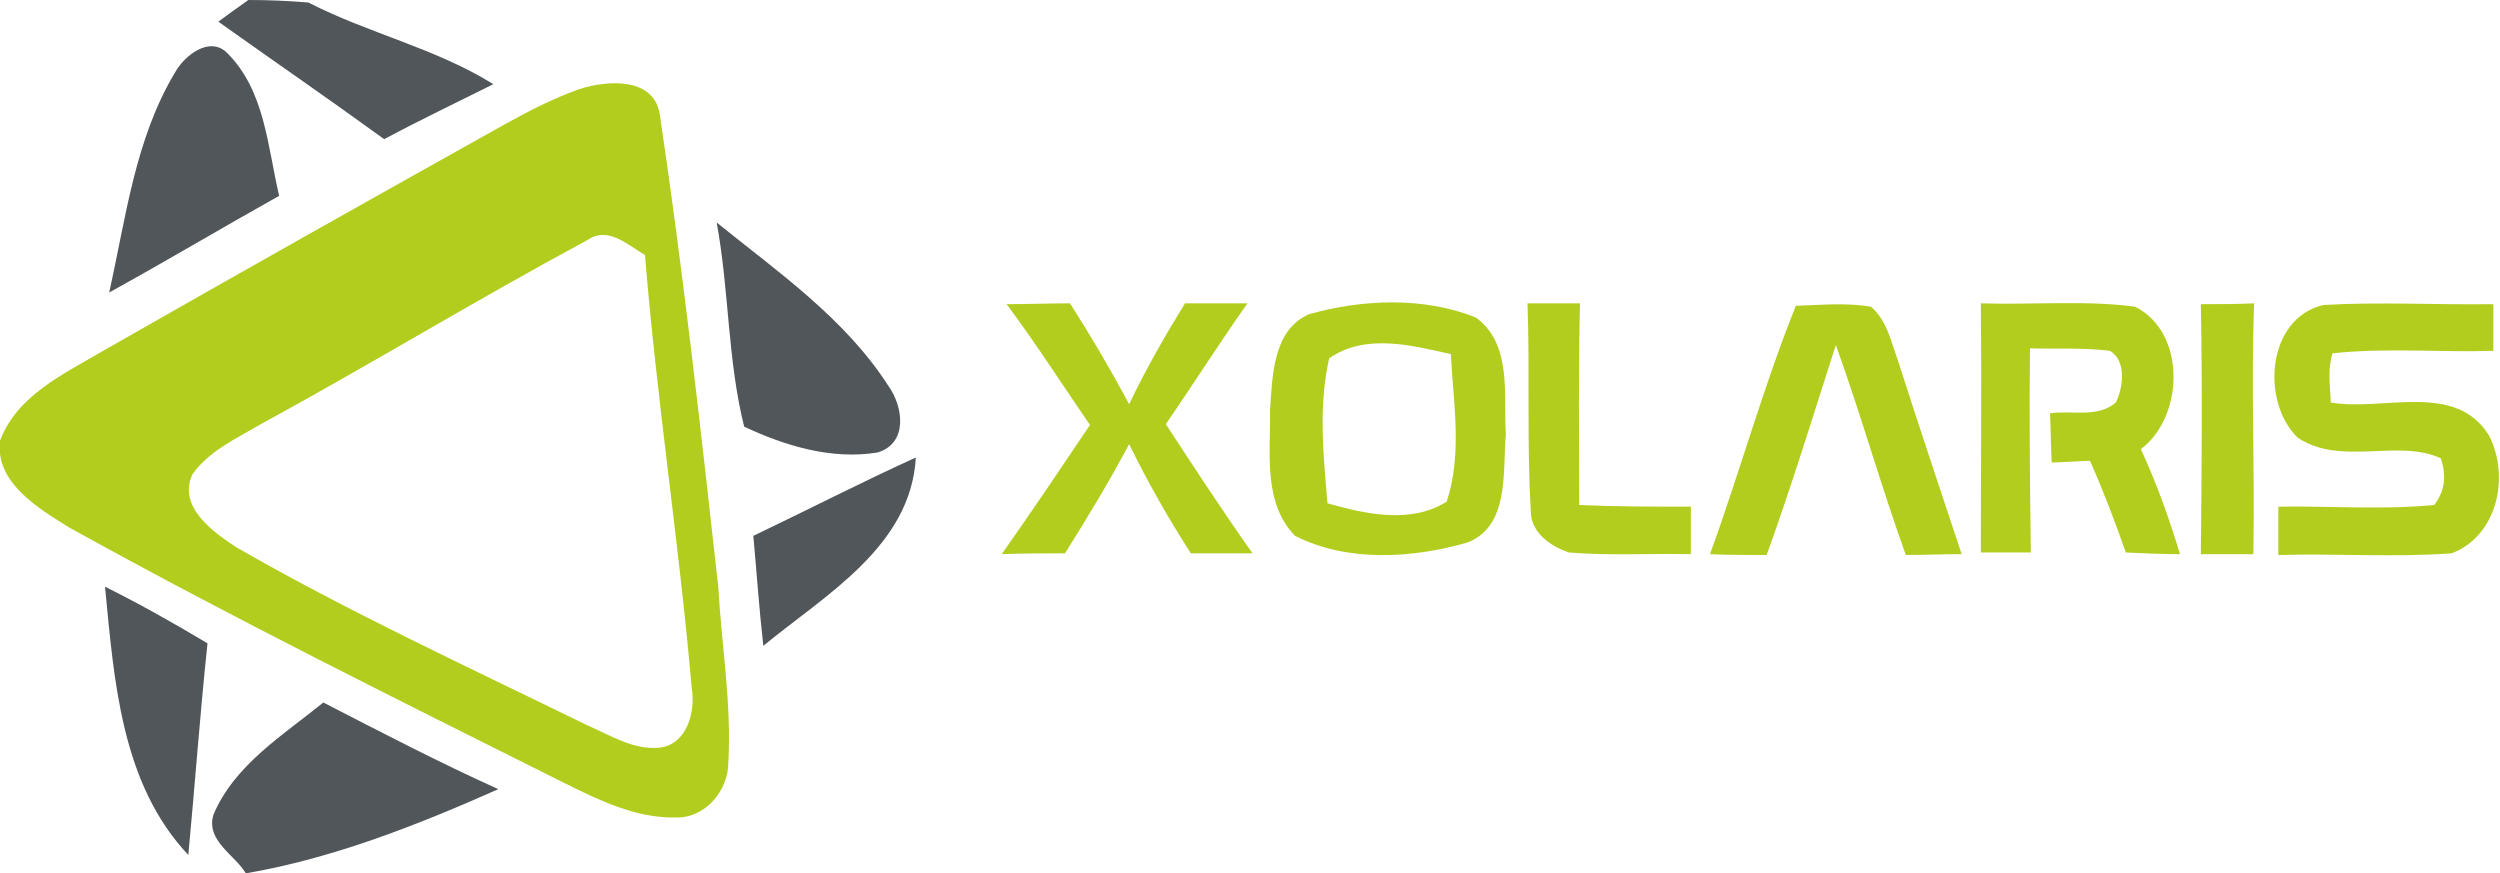<?xml version="1.0" encoding="utf-8"?>
<!-- Generator: Adobe Illustrator 21.0.1, SVG Export Plug-In . SVG Version: 6.00 Build 0)  -->
<svg version="1.1" id="Layer_1" xmlns="http://www.w3.org/2000/svg" xmlns:xlink="http://www.w3.org/1999/xlink" x="0px" y="0px"
	 width="300px" height="104.8px" viewBox="0 0 300 104.8" style="enable-background:new 0 0 300 104.8;" xml:space="preserve">
<style type="text/css">
	.st0{fill:#50565A;}
	.st1{fill:#B3CD1E;}
</style>
<g id="_x23_50565aff">
	<path class="st0" d="M29.8,0c2.4,0,4.8,0.1,7.2,0.3c7.2,3.7,15.3,5.5,22.2,9.8c-4.4,2.2-8.8,4.3-13.1,6.6
		c-6.6-4.8-13.3-9.4-19.9-14.1C27,2,28.8,0.7,29.8,0z"/>
	<path class="st0" d="M21,8.7c1.1-2,4.1-4.4,6.2-2.4c4.6,4.5,4.9,11.3,6.3,17.2c-6.8,3.8-13.5,7.8-20.4,11.6
		C15.1,26.2,16.2,16.7,21,8.7z"/>
	<path class="st0" d="M86,26.7c7.3,5.9,15.4,11.5,20.6,19.6c1.8,2.5,2.4,6.9-1.3,8c-5.5,0.9-11.1-0.8-16-3.1
		C87.3,43.2,87.5,34.8,86,26.7z"/>
	<path class="st0" d="M90.4,64.3c6.5-3.1,12.9-6.4,19.5-9.4c-0.6,10.7-10.9,16.5-18.3,22.6C91.1,73.1,90.8,68.7,90.4,64.3z"/>
	<path class="st0" d="M12.6,70.4c4.2,2.1,8.3,4.4,12.3,6.8c-0.9,8.5-1.5,16.9-2.3,25.4C14.5,94,13.7,81.6,12.6,70.4z"/>
	<path class="st0" d="M25.6,97.8c2.5-6,8.4-9.6,13.2-13.5c7,3.6,13.9,7.2,21,10.4C50.1,99,40,103,29.5,104.8
		C28.2,102.6,24.7,100.9,25.6,97.8z"/>
</g>
<g id="_x23_b3cd1eff">
	<path class="st1" d="M69.5,10.7c3.4-1.1,9.1-1.5,9.7,3.2c2.8,18.8,4.9,37.7,7,56.6c0.4,7,1.6,14,1.2,21c0,3.4-2.8,6.7-6.3,6.6
		c-4.8,0.1-9.3-2.1-13.5-4.2C47.8,84,27.8,74.1,8.3,63.3C4.6,61-0.6,57.9,0,52.9c2-5.4,7.6-8,12.2-10.7C28.3,33,44.5,23.9,60.6,14.9
		C63.5,13.3,66.4,11.8,69.5,10.7 M31.3,50.9c-2.9,1.7-6.2,3.2-8.2,6c-1.8,3.9,2.4,6.9,5.3,8.8C42,73.5,56.3,80.1,70.4,87
		c2.8,1.2,5.7,3.1,8.9,2.7c3.2-0.5,4.2-4.4,3.7-7.2c-1.5-17.3-4.2-34.5-5.6-51.9c-2.1-1.2-4.4-3.5-6.9-1.8
		C57.3,35.9,44.5,43.7,31.3,50.9z"/>
	<path class="st1" d="M142.2,36.4c2.5,0,5,0,7.5,0c-3.4,4.8-6.5,9.7-9.8,14.5c3.4,5.2,6.8,10.4,10.4,15.5c-2.5,0-4.9,0-7.4,0
		c-2.7-4.2-5.2-8.6-7.4-13.1c-2.4,4.5-5,8.8-7.7,13.1c-2.5,0-5.1,0-7.6,0.1c3.6-5.1,7.1-10.3,10.6-15.5c-3.3-4.8-6.5-9.8-10-14.5
		c2.5,0,5-0.1,7.6-0.1c2.5,3.9,4.9,8,7.1,12.1C137.5,44.3,139.8,40.3,142.2,36.4z"/>
	<path class="st1" d="M183.3,36.4c2.1,0,4.2,0,6.3,0c-0.2,8.1-0.1,16.1-0.1,24.2c4.5,0.2,8.9,0.2,13.4,0.2c0,1.4,0,4.2,0,5.7
		c-4.9-0.1-9.8,0.2-14.6-0.2c-2.2-0.7-4.6-2.4-4.6-4.9C183.2,53.1,183.6,44.7,183.3,36.4z"/>
	<path class="st1" d="M157.1,37.7c6.4-1.8,13.8-2.1,20,0.4c4.4,3.2,3.3,9.3,3.6,14c-0.4,4.4,0.5,11-4.6,13
		c-6.6,1.9-14.4,2.4-20.7-0.8c-3.9-4-2.9-10.1-3-15.1C152.7,45.2,152.7,39.6,157.1,37.7 M159.5,43c-1.3,5.7-0.7,11.6-0.2,17.4
		c4.6,1.3,10,2.5,14.3-0.2c1.9-5.7,0.8-11.9,0.5-17.7C169.3,41.4,163.8,40,159.5,43z"/>
	<path class="st1" d="M215.5,36.7c3-0.1,6-0.4,9,0.1c1.9,1.6,2.4,4.1,3.2,6.3c2.5,7.8,5.1,15.6,7.7,23.4c-2.3,0-4.5,0.1-6.7,0.1
		c-3-8.3-5.4-16.9-8.4-25.2c-2.7,8.4-5.3,16.9-8.3,25.2c-1.7,0-5.1,0-6.8-0.1C208.8,56.6,211.6,46.4,215.5,36.7z"/>
	<path class="st1" d="M237.7,36.4c6.2,0.2,12.4-0.4,18.5,0.4c6.2,3.1,5.9,13.2,0.7,17.1c1.9,4.1,3.4,8.3,4.7,12.6
		c-2.2,0-4.3-0.1-6.5-0.2c-1.3-3.7-2.7-7.4-4.3-11c-1.1,0-3.4,0.2-4.6,0.2c-0.1-2-0.1-3.9-0.2-5.9c2.6-0.4,5.7,0.6,7.9-1.3
		c0.9-1.8,1.3-5-0.7-6.2c-3.2-0.4-6.4-0.2-9.6-0.3c-0.1,8.2,0,16.4,0.1,24.5c-2,0-4,0-6,0C237.7,56.5,237.8,46.5,237.7,36.4z"/>
	<path class="st1" d="M264.1,36.5c2.1,0,4.3,0,6.4-0.1c-0.4,10,0.1,20-0.1,30.1c-2.1,0-4.2,0-6.3,0
		C264.2,56.5,264.3,46.5,264.1,36.5z"/>
	<path class="st1" d="M275.7,52.5c-4.4-4.3-3.7-14.3,3.1-15.9c6.8-0.4,13.6,0,20.4-0.1c0,1.4,0,4.2,0,5.6
		c-6.4,0.2-12.9-0.4-19.3,0.3c-0.6,1.9-0.3,3.9-0.2,5.9c6.2,1.1,15-2.6,19,4c2.5,4.9,1,12-4.5,14.1c-6.9,0.5-13.8,0-20.8,0.2
		c0-1.4,0-4.3,0-5.8c6.2-0.1,12.5,0.4,18.7-0.2c1.3-1.7,1.5-3.5,0.8-5.6C287.7,52.6,280.9,56,275.7,52.5z"/>
</g>
</svg>
